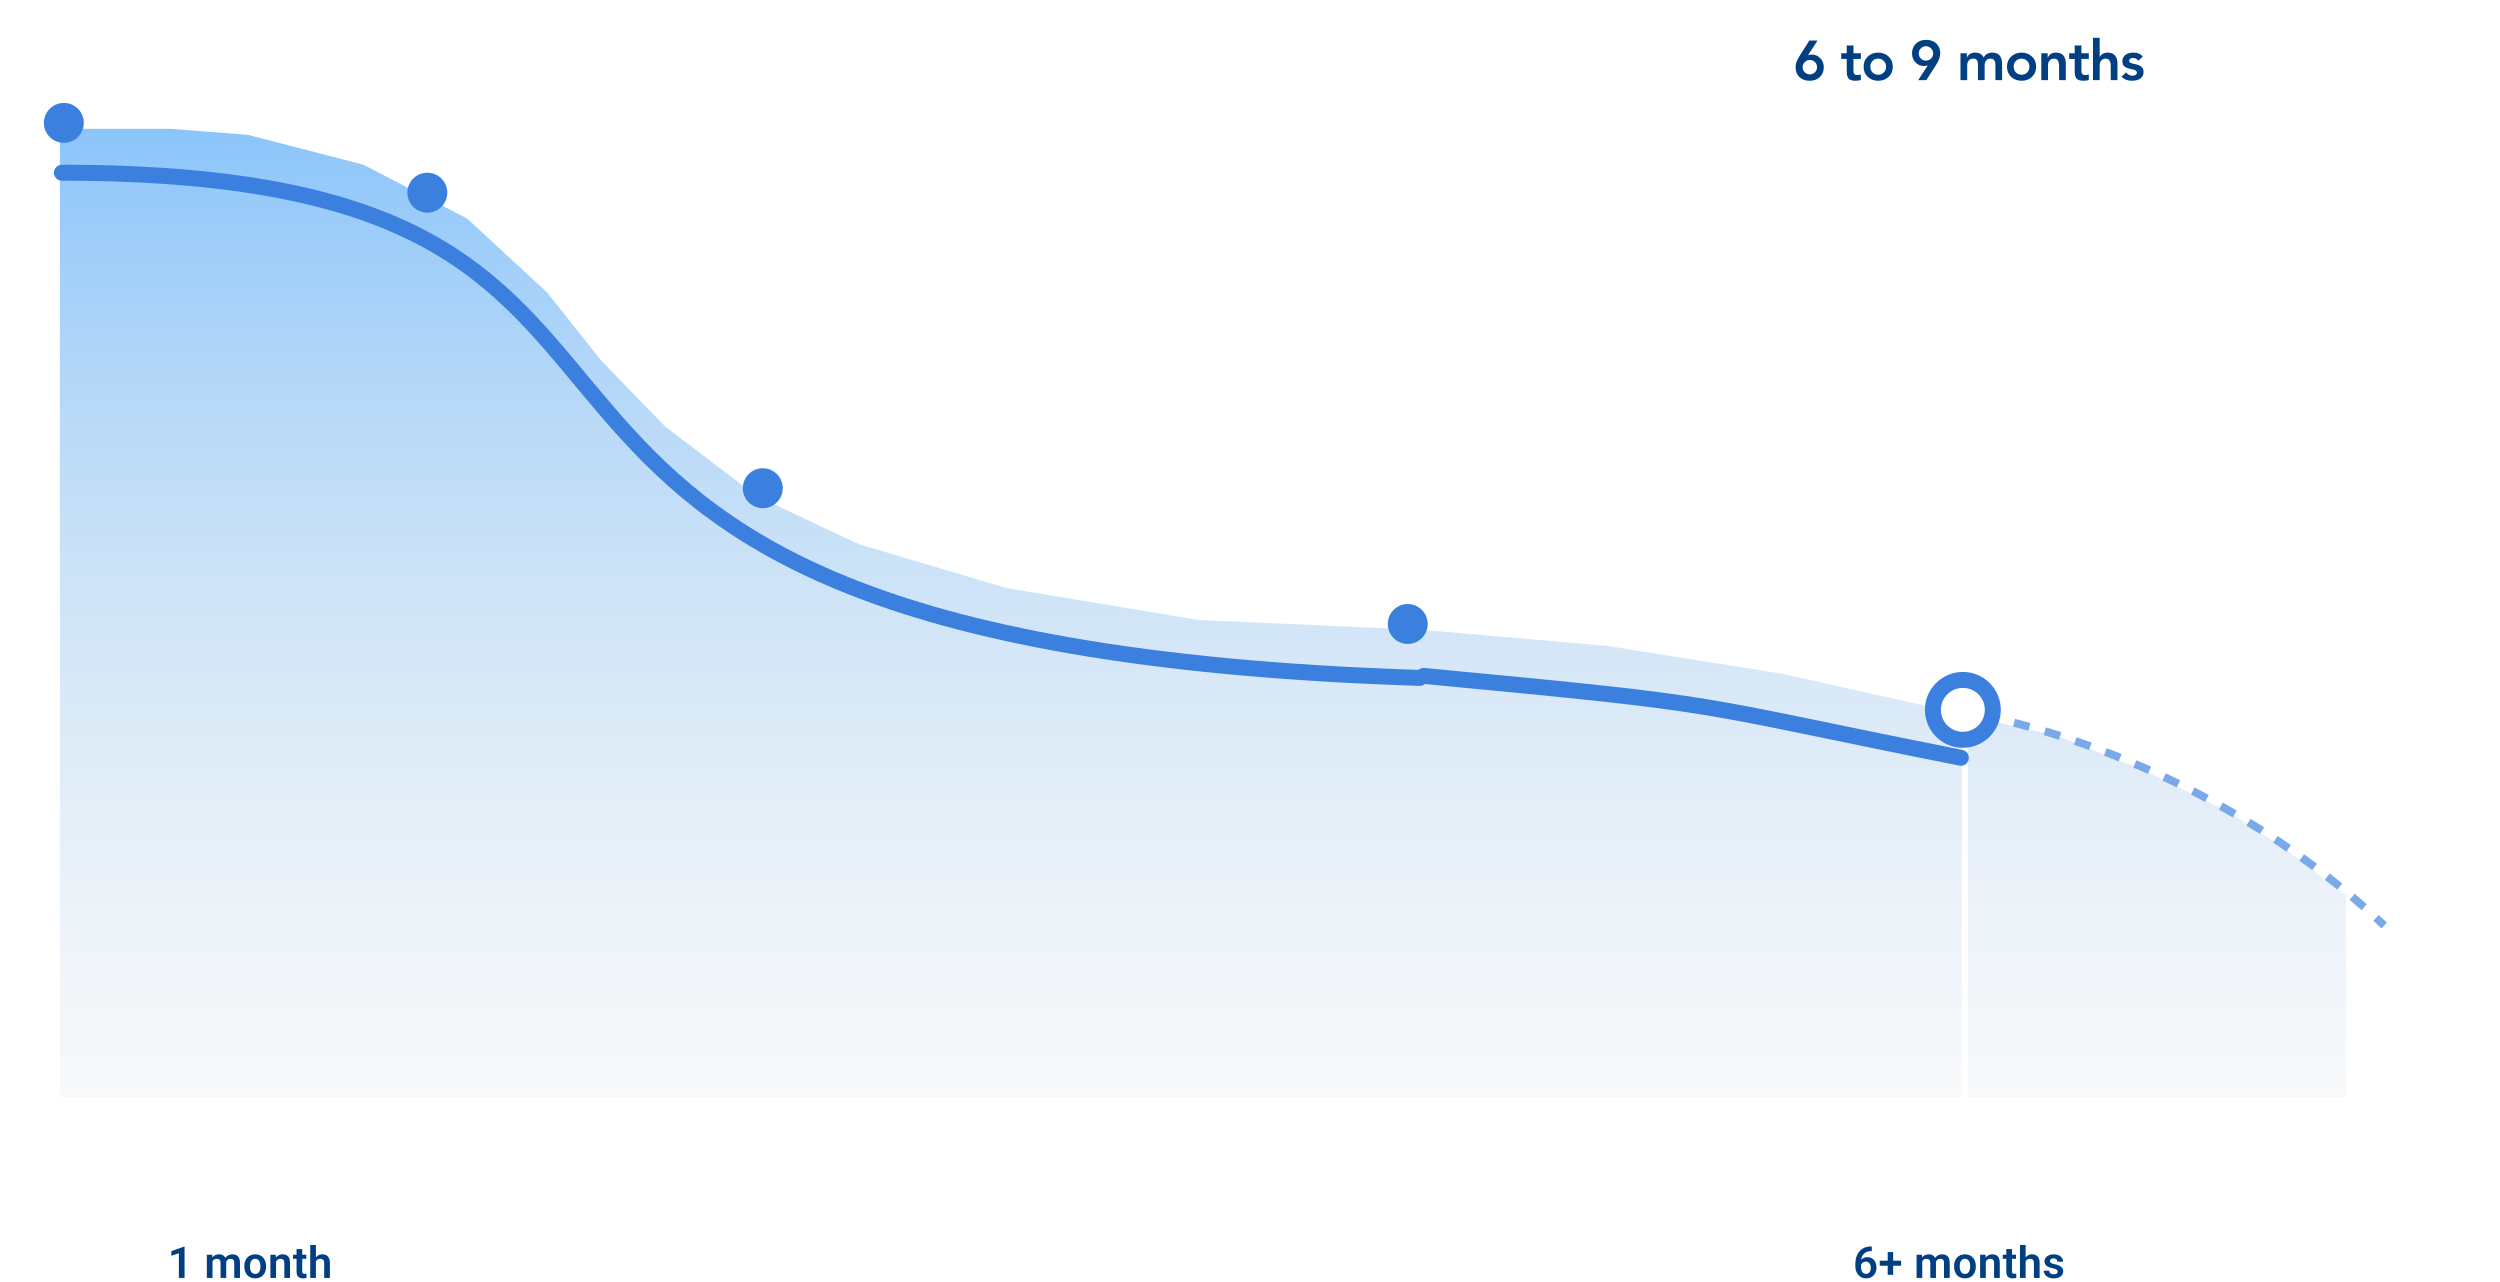 <svg width="626" height="321" viewBox="0 0 626 321" fill="none" xmlns="http://www.w3.org/2000/svg">
<g clip-path="url(#clip0_3490_144)">
<mask id="mask0_3490_144" style="mask-type:luminance" maskUnits="userSpaceOnUse" x="0" y="0" width="626" height="321">
<path d="M626 0H0V321H626V0Z" fill="white"/>
</mask>
<g mask="url(#mask0_3490_144)">
<path d="M15.5 0.65V313.957" stroke="white" stroke-opacity="0.4" stroke-width="0.5"/>
<path d="M11.684 276.691H592.611" stroke="white" stroke-opacity="0.4" stroke-width="0.5"/>
<path d="M12.172 163.107H593.099" stroke="white" stroke-opacity="0.4" stroke-width="0.5"/>
<path d="M12.172 219.414H593.099" stroke="white" stroke-opacity="0.4" stroke-width="0.5"/>
<path d="M12.172 102.754H593.099" stroke="white" stroke-opacity="0.4" stroke-width="0.5"/>
<path d="M11.684 47.152H592.611" stroke="white" stroke-opacity="0.4" stroke-width="0.5"/>
<path d="M587.5 274.748V224.248L572.5 212.748L558 203.248L536.5 192.748L515 184.248L491 178.748L446.5 168.748L402.5 161.748L356.5 157.748L300.159 155.248L252 147.248L215 136.248L189.5 124.248L166.5 106.748L150.5 90.248L137 73.248L117 54.748L91 41.248L62 33.748L42.5 32.248H15V274.748H587.5Z" fill="url(#paint0_linear_3490_144)" fill-opacity="0.66"/>
<path d="M492 8.049V285.78" stroke="white" stroke-width="1.5"/>
<path d="M496.5 179.248C496.5 179.248 551 188.248 597 231.748" stroke="#7AA9E9" stroke-width="2" stroke-dasharray="4 4"/>
<path d="M15.988 35.272C18.474 35.272 20.488 33.257 20.488 30.771C20.488 28.286 18.474 26.271 15.988 26.271C13.503 26.271 11.488 28.286 11.488 30.771C11.488 33.257 13.503 35.272 15.988 35.272Z" fill="#3C80DF" stroke="#3C80DF"/>
<g filter="url(#filter0_d_3490_144)">
<path d="M355.5 156.748C76 147.748 206 30.248 15.5 30.248" stroke="#3C80DF" stroke-width="4" stroke-linecap="round"/>
</g>
<g filter="url(#filter1_d_3490_144)">
<path d="M491 176.748C420.5 162.748 436 163.748 356.5 156.248" stroke="#3C80DF" stroke-width="4" stroke-linecap="round"/>
</g>
<path d="M107 43.748C109.485 43.748 111.5 45.763 111.5 48.248C111.5 50.733 109.485 52.748 107 52.748C104.515 52.748 102.5 50.733 102.5 48.248C102.5 45.763 104.515 43.748 107 43.748Z" fill="#3C80DF" stroke="#3C80DF"/>
<path d="M191 117.748C193.485 117.748 195.5 119.762 195.5 122.248C195.5 124.733 193.485 126.748 191 126.748C188.515 126.748 186.5 124.733 186.5 122.248C186.5 119.762 188.515 117.748 191 117.748Z" fill="#3C80DF" stroke="#3C80DF"/>
<path d="M352.5 151.748C354.985 151.748 357 153.763 357 156.248C357 158.733 354.985 160.748 352.5 160.748C350.015 160.748 348 158.733 348 156.248C348 153.763 350.015 151.748 352.5 151.748Z" fill="#3C80DF" stroke="#3C80DF"/>
<path d="M491.5 185.248C495.642 185.248 499 181.89 499 177.748C499 173.606 495.642 170.248 491.5 170.248C487.358 170.248 484 173.606 484 177.748C484 181.89 487.358 185.248 491.5 185.248Z" fill="white" stroke="#3C80DF" stroke-width="4"/>
<path d="M436 6C436 2.686 438.686 0 442 0H546C549.314 0 552 2.686 552 6V27.271C552 30.585 549.314 33.271 546 33.271H500.275C496.986 33.271 494.024 35.264 492.785 38.312C492.497 39.019 491.496 39.019 491.208 38.312C489.969 35.264 487.007 33.271 483.718 33.271H442C438.686 33.271 436 30.585 436 27.271V6Z" fill="white"/>
<path d="M453.075 10.145H455.119L452.739 13.813L452.767 13.841C452.963 13.729 453.271 13.673 453.691 13.673C454.531 13.673 455.236 13.976 455.805 14.583C456.384 15.189 456.673 15.941 456.673 16.837C456.673 17.863 456.342 18.685 455.679 19.301C455.016 19.917 454.172 20.225 453.145 20.225C452.081 20.225 451.227 19.921 450.583 19.315C449.939 18.699 449.617 17.877 449.617 16.851C449.617 16.319 449.706 15.833 449.883 15.395C450.07 14.947 450.35 14.429 450.723 13.841L453.075 10.145ZM451.913 15.549C451.558 15.894 451.381 16.319 451.381 16.823C451.381 17.327 451.558 17.756 451.913 18.111C452.268 18.456 452.692 18.629 453.187 18.629C453.682 18.629 454.106 18.451 454.461 18.097C454.816 17.742 454.993 17.317 454.993 16.823C454.993 16.319 454.816 15.894 454.461 15.549C454.106 15.194 453.677 15.017 453.173 15.017C452.688 15.017 452.268 15.194 451.913 15.549ZM462.423 11.391H464.103V13.337H465.951V14.765H464.103V17.747C464.103 18.447 464.415 18.797 465.041 18.797C465.47 18.797 465.773 18.727 465.951 18.587V20.001C465.643 20.15 465.199 20.225 464.621 20.225C463.827 20.225 463.263 20.052 462.927 19.707C462.591 19.352 462.423 18.755 462.423 17.915V14.765H461.037V13.337H462.423V11.391ZM470.3 13.169C471.345 13.169 472.213 13.5 472.904 14.163C473.604 14.816 473.954 15.661 473.954 16.697C473.954 17.733 473.604 18.582 472.904 19.245C472.213 19.898 471.345 20.225 470.3 20.225C469.255 20.225 468.382 19.898 467.682 19.245C466.991 18.582 466.646 17.733 466.646 16.697C466.646 15.67 466.996 14.825 467.696 14.163C468.396 13.5 469.264 13.169 470.3 13.169ZM468.886 15.255C468.513 15.637 468.326 16.118 468.326 16.697C468.326 17.275 468.513 17.756 468.886 18.139C469.259 18.521 469.731 18.713 470.3 18.713C470.879 18.713 471.35 18.521 471.714 18.139C472.087 17.747 472.274 17.266 472.274 16.697C472.274 16.118 472.083 15.637 471.7 15.255C471.327 14.872 470.855 14.681 470.286 14.681C469.726 14.681 469.259 14.872 468.886 15.255ZM482.302 9.977C483.356 9.977 484.206 10.28 484.85 10.887C485.503 11.493 485.83 12.315 485.83 13.351C485.83 14.191 485.517 15.105 484.892 16.095L482.372 20.057H480.328L482.708 16.389L482.68 16.361C482.484 16.473 482.176 16.529 481.756 16.529C480.916 16.529 480.206 16.225 479.628 15.619C479.058 15.003 478.774 14.251 478.774 13.365C478.774 12.357 479.1 11.54 479.754 10.915C480.416 10.289 481.266 9.977 482.302 9.977ZM480.454 13.379C480.454 13.883 480.631 14.312 480.986 14.667C481.34 15.012 481.765 15.185 482.26 15.185C482.754 15.185 483.179 15.012 483.534 14.667C483.888 14.312 484.066 13.883 484.066 13.379C484.066 12.875 483.888 12.45 483.534 12.105C483.188 11.75 482.759 11.573 482.246 11.573C481.76 11.573 481.34 11.75 480.986 12.105C480.631 12.459 480.454 12.884 480.454 13.379ZM494.589 13.169C495.644 13.169 496.344 13.584 496.689 14.415C497.165 13.584 497.903 13.169 498.901 13.169C500.516 13.169 501.323 14.144 501.323 16.095V20.057H499.643V16.207C499.643 15.189 499.228 14.681 498.397 14.681C497.949 14.681 497.595 14.835 497.333 15.143C497.081 15.451 496.955 15.875 496.955 16.417V20.057H495.275V16.011C495.275 15.628 495.187 15.311 495.009 15.059C494.832 14.807 494.538 14.681 494.127 14.681C493.633 14.681 493.25 14.839 492.979 15.157C492.718 15.474 492.587 15.885 492.587 16.389V20.057H490.907V13.337H492.503V14.387H492.531C492.923 13.575 493.609 13.169 494.589 13.169ZM506.197 13.169C507.242 13.169 508.11 13.5 508.801 14.163C509.501 14.816 509.851 15.661 509.851 16.697C509.851 17.733 509.501 18.582 508.801 19.245C508.11 19.898 507.242 20.225 506.197 20.225C505.152 20.225 504.279 19.898 503.579 19.245C502.888 18.582 502.543 17.733 502.543 16.697C502.543 15.67 502.893 14.825 503.593 14.163C504.293 13.5 505.161 13.169 506.197 13.169ZM504.783 15.255C504.41 15.637 504.223 16.118 504.223 16.697C504.223 17.275 504.41 17.756 504.783 18.139C505.156 18.521 505.628 18.713 506.197 18.713C506.776 18.713 507.247 18.521 507.611 18.139C507.984 17.747 508.171 17.266 508.171 16.697C508.171 16.118 507.98 15.637 507.597 15.255C507.224 14.872 506.752 14.681 506.183 14.681C505.623 14.681 505.156 14.872 504.783 15.255ZM514.826 13.169C515.302 13.169 515.708 13.253 516.044 13.421C516.389 13.589 516.646 13.813 516.814 14.093C516.982 14.363 517.099 14.639 517.164 14.919C517.239 15.189 517.276 15.469 517.276 15.759V20.057H515.596V16.571C515.596 15.311 515.185 14.681 514.364 14.681C513.851 14.681 513.463 14.839 513.202 15.157C512.95 15.474 512.824 15.875 512.824 16.361V20.057H511.144V13.337H512.74V14.415H512.768C513.151 13.584 513.837 13.169 514.826 13.169ZM519.505 11.391H521.185V13.337H523.033V14.765H521.185V17.747C521.185 18.447 521.498 18.797 522.123 18.797C522.552 18.797 522.856 18.727 523.033 18.587V20.001C522.725 20.15 522.282 20.225 521.703 20.225C520.91 20.225 520.345 20.052 520.009 19.707C519.673 19.352 519.505 18.755 519.505 17.915V14.765H518.119V13.337H519.505V11.391ZM524.078 9.473H525.758V14.275H525.786C525.963 13.929 526.225 13.659 526.57 13.463C526.925 13.267 527.321 13.169 527.76 13.169C528.553 13.169 529.16 13.407 529.58 13.883C530 14.359 530.21 14.989 530.21 15.773V20.057H528.53V16.571C528.53 15.311 528.119 14.681 527.298 14.681C526.813 14.681 526.435 14.835 526.164 15.143C525.893 15.451 525.758 15.861 525.758 16.375V20.057H524.078V9.473ZM534.133 13.169C535.234 13.169 536.037 13.509 536.541 14.191L535.421 15.199C535.085 14.741 534.646 14.513 534.105 14.513C533.825 14.513 533.592 14.578 533.405 14.709C533.218 14.839 533.125 15.012 533.125 15.227C533.125 15.283 533.13 15.339 533.139 15.395C533.158 15.441 533.186 15.488 533.223 15.535C533.27 15.572 533.312 15.609 533.349 15.647C533.386 15.675 533.442 15.707 533.517 15.745C533.592 15.773 533.652 15.796 533.699 15.815C533.755 15.833 533.834 15.857 533.937 15.885C534.04 15.913 534.119 15.936 534.175 15.955C534.24 15.964 534.329 15.983 534.441 16.011C534.562 16.029 534.656 16.048 534.721 16.067C535.356 16.216 535.85 16.431 536.205 16.711C536.569 16.991 536.751 17.443 536.751 18.069C536.751 18.75 536.48 19.282 535.939 19.665C535.398 20.038 534.698 20.225 533.839 20.225C532.719 20.225 531.851 19.879 531.235 19.189L532.355 18.139C532.859 18.689 533.391 18.965 533.951 18.965C534.268 18.965 534.534 18.895 534.749 18.755C534.964 18.605 535.071 18.419 535.071 18.195C535.071 18.12 535.062 18.055 535.043 17.999C535.024 17.943 534.992 17.891 534.945 17.845C534.908 17.789 534.87 17.742 534.833 17.705C534.796 17.667 534.735 17.63 534.651 17.593C534.567 17.555 534.502 17.527 534.455 17.509C534.408 17.49 534.329 17.467 534.217 17.439C534.105 17.401 534.021 17.378 533.965 17.369C533.909 17.359 533.811 17.341 533.671 17.313C533.54 17.275 533.452 17.252 533.405 17.243C533.125 17.177 532.892 17.112 532.705 17.047C532.518 16.972 532.313 16.869 532.089 16.739C531.874 16.599 531.711 16.412 531.599 16.179C531.496 15.945 531.445 15.665 531.445 15.339C531.445 14.825 531.594 14.401 531.893 14.065C532.192 13.719 532.532 13.486 532.915 13.365C533.298 13.234 533.704 13.169 534.133 13.169Z" fill="#003F82"/>
<path d="M46.215 312.158V320H44.791V313.818L42.906 314.441V313.292L46.054 312.158H46.215ZM53.214 315.381V320H51.796V314.188H53.133L53.214 315.381ZM53.004 316.885H52.569C52.569 316.48 52.617 316.108 52.714 315.768C52.814 315.427 52.961 315.132 53.155 314.881C53.348 314.627 53.586 314.43 53.869 314.291C54.155 314.151 54.487 314.081 54.863 314.081C55.124 314.081 55.364 314.12 55.582 314.199C55.801 314.274 55.989 314.394 56.146 314.559C56.307 314.72 56.431 314.931 56.517 315.193C56.603 315.451 56.646 315.76 56.646 316.122V320H55.228V316.267C55.228 315.995 55.188 315.782 55.11 315.628C55.035 315.474 54.925 315.367 54.782 315.306C54.639 315.241 54.467 315.209 54.266 315.209C54.044 315.209 53.853 315.254 53.692 315.343C53.534 315.429 53.404 315.549 53.3 315.703C53.2 315.857 53.124 316.034 53.074 316.235C53.028 316.435 53.004 316.652 53.004 316.885ZM56.538 316.622L55.953 316.729C55.956 316.364 56.007 316.022 56.103 315.703C56.2 315.381 56.342 315.1 56.528 314.86C56.718 314.616 56.952 314.427 57.231 314.291C57.514 314.151 57.84 314.081 58.209 314.081C58.495 314.081 58.753 314.122 58.982 314.205C59.215 314.283 59.414 314.41 59.578 314.586C59.743 314.758 59.868 314.982 59.954 315.257C60.044 315.533 60.089 315.87 60.089 316.267V320H58.66V316.262C58.66 315.979 58.621 315.762 58.542 315.612C58.467 315.461 58.357 315.358 58.214 315.3C58.071 315.239 57.903 315.209 57.709 315.209C57.513 315.209 57.341 315.247 57.194 315.322C57.05 315.393 56.929 315.494 56.828 315.623C56.732 315.751 56.658 315.902 56.608 316.074C56.562 316.242 56.538 316.425 56.538 316.622ZM61.179 317.153V317.041C61.179 316.614 61.24 316.222 61.362 315.864C61.484 315.503 61.661 315.189 61.894 314.924C62.126 314.659 62.411 314.453 62.748 314.307C63.084 314.156 63.467 314.081 63.897 314.081C64.334 314.081 64.721 314.156 65.057 314.307C65.397 314.453 65.684 314.659 65.916 314.924C66.149 315.189 66.326 315.503 66.448 315.864C66.57 316.222 66.631 316.614 66.631 317.041V317.153C66.631 317.576 66.57 317.968 66.448 318.33C66.326 318.688 66.149 319.001 65.916 319.27C65.684 319.535 65.399 319.74 65.063 319.887C64.726 320.034 64.341 320.107 63.908 320.107C63.478 320.107 63.093 320.034 62.753 319.887C62.413 319.74 62.126 319.535 61.894 319.27C61.661 319.001 61.484 318.688 61.362 318.33C61.24 317.968 61.179 317.576 61.179 317.153ZM62.597 317.041V317.153C62.597 317.408 62.622 317.646 62.672 317.868C62.723 318.09 62.8 318.285 62.903 318.453C63.007 318.621 63.142 318.754 63.306 318.851C63.474 318.944 63.675 318.99 63.908 318.99C64.137 318.99 64.334 318.944 64.499 318.851C64.663 318.754 64.798 318.621 64.901 318.453C65.009 318.285 65.088 318.09 65.138 317.868C65.188 317.646 65.213 317.408 65.213 317.153V317.041C65.213 316.79 65.188 316.555 65.138 316.337C65.088 316.115 65.009 315.92 64.901 315.751C64.798 315.58 64.662 315.445 64.493 315.349C64.329 315.248 64.13 315.198 63.897 315.198C63.668 315.198 63.471 315.248 63.306 315.349C63.142 315.445 63.007 315.58 62.903 315.751C62.8 315.92 62.723 316.115 62.672 316.337C62.622 316.555 62.597 316.79 62.597 317.041ZM69.123 315.429V320H67.705V314.188H69.037L69.123 315.429ZM68.898 316.885H68.479C68.482 316.462 68.54 316.079 68.651 315.735C68.762 315.392 68.917 315.096 69.118 314.849C69.322 314.602 69.564 314.412 69.843 314.28C70.122 314.147 70.434 314.081 70.778 314.081C71.057 314.081 71.309 314.12 71.535 314.199C71.76 314.278 71.954 314.403 72.115 314.575C72.28 314.747 72.405 314.973 72.491 315.252C72.581 315.528 72.625 315.868 72.625 316.272V320H71.197V316.262C71.197 315.997 71.157 315.787 71.078 315.633C71.003 315.479 70.892 315.37 70.745 315.306C70.602 315.241 70.425 315.209 70.214 315.209C69.995 315.209 69.804 315.254 69.639 315.343C69.478 315.429 69.342 315.549 69.231 315.703C69.123 315.857 69.041 316.034 68.984 316.235C68.926 316.435 68.898 316.652 68.898 316.885ZM76.697 314.188V315.209H73.367V314.188H76.697ZM74.258 312.76H75.681V318.324C75.681 318.496 75.705 318.629 75.751 318.722C75.798 318.815 75.868 318.877 75.961 318.91C76.054 318.942 76.165 318.958 76.294 318.958C76.387 318.958 76.473 318.953 76.552 318.942C76.63 318.931 76.697 318.92 76.751 318.91L76.756 319.973C76.638 320.013 76.503 320.045 76.353 320.07C76.206 320.095 76.04 320.107 75.853 320.107C75.535 320.107 75.255 320.054 75.016 319.946C74.776 319.835 74.589 319.658 74.457 319.415C74.324 319.167 74.258 318.842 74.258 318.437V312.76ZM79.103 311.75V320H77.68V311.75H79.103ZM78.877 316.885H78.459C78.459 316.48 78.512 316.108 78.62 315.768C78.727 315.427 78.879 315.132 79.076 314.881C79.273 314.627 79.508 314.43 79.78 314.291C80.056 314.151 80.36 314.081 80.693 314.081C80.979 314.081 81.239 314.122 81.472 314.205C81.708 314.283 81.91 314.41 82.079 314.586C82.247 314.761 82.376 314.991 82.466 315.273C82.559 315.553 82.605 315.893 82.605 316.294V320H81.176V316.283C81.176 316.015 81.137 315.803 81.058 315.649C80.98 315.492 80.867 315.379 80.72 315.311C80.576 315.243 80.399 315.209 80.188 315.209C79.959 315.209 79.762 315.254 79.597 315.343C79.433 315.429 79.296 315.549 79.189 315.703C79.085 315.857 79.007 316.034 78.953 316.235C78.903 316.435 78.877 316.652 78.877 316.885Z" fill="#003F82"/>
<path d="M468.511 312.115H468.704V313.259H468.613C468.18 313.259 467.798 313.326 467.469 313.458C467.143 313.59 466.871 313.777 466.652 314.017C466.437 314.253 466.275 314.534 466.164 314.86C466.053 315.182 465.997 315.535 465.997 315.918V317.186C465.997 317.483 466.027 317.744 466.088 317.97C466.153 318.192 466.241 318.38 466.352 318.534C466.466 318.684 466.599 318.797 466.749 318.872C466.903 318.947 467.071 318.985 467.254 318.985C467.437 318.985 467.601 318.947 467.748 318.872C467.895 318.797 468.02 318.691 468.124 318.555C468.231 318.416 468.312 318.253 468.366 318.066C468.423 317.88 468.452 317.676 468.452 317.454C468.452 317.236 468.425 317.033 468.371 316.847C468.317 316.661 468.239 316.498 468.135 316.358C468.031 316.215 467.902 316.106 467.748 316.031C467.598 315.952 467.426 315.913 467.232 315.913C466.982 315.913 466.758 315.972 466.561 316.09C466.364 316.204 466.208 316.355 466.094 316.541C465.979 316.727 465.916 316.924 465.906 317.132L465.428 316.896C465.446 316.591 465.51 316.312 465.621 316.058C465.736 315.803 465.888 315.581 466.078 315.392C466.271 315.202 466.498 315.055 466.76 314.951C467.025 314.847 467.318 314.795 467.641 314.795C468.013 314.795 468.339 314.867 468.618 315.01C468.897 315.15 469.128 315.341 469.311 315.585C469.497 315.828 469.637 316.11 469.73 316.428C469.823 316.743 469.87 317.076 469.87 317.427C469.87 317.803 469.809 318.154 469.687 318.48C469.569 318.806 469.397 319.09 469.171 319.334C468.946 319.577 468.674 319.767 468.355 319.903C468.036 320.039 467.678 320.107 467.281 320.107C466.862 320.107 466.486 320.029 466.153 319.871C465.823 319.714 465.541 319.495 465.304 319.216C465.068 318.937 464.887 318.611 464.762 318.238C464.636 317.866 464.574 317.463 464.574 317.03V316.46C464.574 315.848 464.658 315.279 464.826 314.752C464.994 314.226 465.243 313.766 465.573 313.372C465.906 312.975 466.318 312.667 466.808 312.448C467.299 312.226 467.866 312.115 468.511 312.115ZM476.041 315.676V316.938H470.681V315.676H476.041ZM474.043 313.522V319.216H472.684V313.522H474.043ZM481.332 315.381V320H479.914V314.188H481.251L481.332 315.381ZM481.123 316.885H480.688C480.688 316.48 480.736 316.108 480.833 315.768C480.933 315.427 481.08 315.132 481.273 314.881C481.466 314.627 481.704 314.43 481.987 314.291C482.274 314.151 482.605 314.081 482.981 314.081C483.242 314.081 483.482 314.12 483.701 314.199C483.919 314.274 484.107 314.394 484.265 314.559C484.426 314.72 484.549 314.931 484.635 315.193C484.721 315.451 484.764 315.76 484.764 316.122V320H483.346V316.267C483.346 315.995 483.307 315.782 483.228 315.628C483.153 315.474 483.044 315.367 482.9 315.306C482.757 315.241 482.585 315.209 482.385 315.209C482.163 315.209 481.971 315.254 481.81 315.343C481.653 315.429 481.522 315.549 481.418 315.703C481.318 315.857 481.243 316.034 481.192 316.235C481.146 316.435 481.123 316.652 481.123 316.885ZM484.657 316.622L484.071 316.729C484.075 316.364 484.125 316.022 484.222 315.703C484.318 315.381 484.46 315.1 484.646 314.86C484.836 314.616 485.07 314.427 485.35 314.291C485.633 314.151 485.958 314.081 486.327 314.081C486.614 314.081 486.871 314.122 487.101 314.205C487.333 314.283 487.532 314.41 487.697 314.586C487.862 314.758 487.987 314.982 488.073 315.257C488.162 315.533 488.207 315.87 488.207 316.267V320H486.778V316.262C486.778 315.979 486.739 315.762 486.66 315.612C486.585 315.461 486.476 315.358 486.333 315.3C486.189 315.239 486.021 315.209 485.828 315.209C485.631 315.209 485.459 315.247 485.312 315.322C485.169 315.393 485.047 315.494 484.947 315.623C484.85 315.751 484.777 315.902 484.727 316.074C484.68 316.242 484.657 316.425 484.657 316.622ZM489.298 317.153V317.041C489.298 316.614 489.358 316.222 489.48 315.864C489.602 315.503 489.779 315.189 490.012 314.924C490.245 314.659 490.529 314.453 490.866 314.307C491.203 314.156 491.586 314.081 492.015 314.081C492.452 314.081 492.839 314.156 493.175 314.307C493.516 314.453 493.802 314.659 494.035 314.924C494.268 315.189 494.445 315.503 494.567 315.864C494.688 316.222 494.749 316.614 494.749 317.041V317.153C494.749 317.576 494.688 317.968 494.567 318.33C494.445 318.688 494.268 319.001 494.035 319.27C493.802 319.535 493.517 319.74 493.181 319.887C492.844 320.034 492.459 320.107 492.026 320.107C491.596 320.107 491.211 320.034 490.871 319.887C490.531 319.74 490.245 319.535 490.012 319.27C489.779 319.001 489.602 318.688 489.48 318.33C489.358 317.968 489.298 317.576 489.298 317.153ZM490.716 317.041V317.153C490.716 317.408 490.741 317.646 490.791 317.868C490.841 318.09 490.918 318.285 491.022 318.453C491.126 318.621 491.26 318.754 491.425 318.851C491.593 318.944 491.793 318.99 492.026 318.99C492.255 318.99 492.452 318.944 492.617 318.851C492.782 318.754 492.916 318.621 493.02 318.453C493.127 318.285 493.206 318.09 493.256 317.868C493.306 317.646 493.331 317.408 493.331 317.153V317.041C493.331 316.79 493.306 316.555 493.256 316.337C493.206 316.115 493.127 315.92 493.02 315.751C492.916 315.58 492.78 315.445 492.612 315.349C492.447 315.248 492.248 315.198 492.015 315.198C491.786 315.198 491.589 315.248 491.425 315.349C491.26 315.445 491.126 315.58 491.022 315.751C490.918 315.92 490.841 316.115 490.791 316.337C490.741 316.555 490.716 316.79 490.716 317.041ZM497.242 315.429V320H495.824V314.188H497.156L497.242 315.429ZM497.016 316.885H496.597C496.601 316.462 496.658 316.079 496.769 315.735C496.88 315.392 497.036 315.096 497.236 314.849C497.44 314.602 497.682 314.412 497.961 314.28C498.241 314.147 498.552 314.081 498.896 314.081C499.175 314.081 499.428 314.12 499.653 314.199C499.879 314.278 500.072 314.403 500.233 314.575C500.398 314.747 500.523 314.973 500.609 315.252C500.699 315.528 500.744 315.868 500.744 316.272V320H499.315V316.262C499.315 315.997 499.275 315.787 499.197 315.633C499.121 315.479 499.01 315.37 498.864 315.306C498.72 315.241 498.543 315.209 498.332 315.209C498.113 315.209 497.922 315.254 497.757 315.343C497.596 315.429 497.46 315.549 497.349 315.703C497.242 315.857 497.159 316.034 497.102 316.235C497.045 316.435 497.016 316.652 497.016 316.885ZM504.815 314.188V315.209H501.485V314.188H504.815ZM502.377 312.76H503.8V318.324C503.8 318.496 503.823 318.629 503.87 318.722C503.916 318.815 503.986 318.877 504.079 318.91C504.172 318.942 504.283 318.958 504.412 318.958C504.505 318.958 504.591 318.953 504.67 318.942C504.749 318.931 504.815 318.92 504.869 318.91L504.874 319.973C504.756 320.013 504.622 320.045 504.471 320.07C504.324 320.095 504.158 320.107 503.972 320.107C503.653 320.107 503.374 320.054 503.134 319.946C502.894 319.835 502.708 319.658 502.575 319.415C502.443 319.167 502.377 318.842 502.377 318.437V312.76ZM507.221 311.75V320H505.798V311.75H507.221ZM506.996 316.885H506.577C506.577 316.48 506.631 316.108 506.738 315.768C506.845 315.427 506.998 315.132 507.195 314.881C507.392 314.627 507.626 314.43 507.898 314.291C508.174 314.151 508.478 314.081 508.811 314.081C509.098 314.081 509.357 314.122 509.59 314.205C509.826 314.283 510.029 314.41 510.197 314.586C510.365 314.761 510.494 314.991 510.584 315.273C510.677 315.553 510.723 315.893 510.723 316.294V320H509.295V316.283C509.295 316.015 509.255 315.803 509.177 315.649C509.098 315.492 508.985 315.379 508.838 315.311C508.695 315.243 508.518 315.209 508.306 315.209C508.077 315.209 507.88 315.254 507.716 315.343C507.551 315.429 507.415 315.549 507.307 315.703C507.204 315.857 507.125 316.034 507.071 316.235C507.021 316.435 506.996 316.652 506.996 316.885ZM515.241 318.41C515.241 318.288 515.208 318.179 515.144 318.083C515.08 317.986 514.958 317.898 514.779 317.819C514.603 317.737 514.345 317.66 514.005 317.588C513.705 317.524 513.427 317.443 513.173 317.347C512.919 317.25 512.7 317.134 512.517 316.998C512.335 316.858 512.192 316.695 512.088 316.509C511.988 316.319 511.937 316.101 511.937 315.854C511.937 315.614 511.989 315.388 512.093 315.177C512.197 314.962 512.347 314.774 512.544 314.613C512.741 314.448 512.981 314.319 513.264 314.226C513.547 314.129 513.866 314.081 514.22 314.081C514.714 314.081 515.139 314.162 515.493 314.323C515.851 314.484 516.125 314.706 516.315 314.989C516.505 315.268 516.6 315.583 516.6 315.934H515.182C515.182 315.78 515.146 315.64 515.074 315.515C515.006 315.39 514.9 315.29 514.757 315.214C514.614 315.136 514.433 315.096 514.215 315.096C514.018 315.096 513.851 315.128 513.715 315.193C513.583 315.257 513.483 315.341 513.414 315.445C513.346 315.549 513.312 315.664 513.312 315.789C513.312 315.882 513.33 315.966 513.366 316.042C513.406 316.113 513.468 316.179 513.554 316.24C513.64 316.301 513.756 316.357 513.903 316.407C514.054 316.457 514.238 316.505 514.456 316.552C514.89 316.638 515.267 316.752 515.59 316.896C515.916 317.035 516.17 317.221 516.352 317.454C516.535 317.687 516.626 317.984 516.626 318.346C516.626 318.604 516.571 318.84 516.46 319.055C516.349 319.266 516.188 319.45 515.976 319.608C515.765 319.765 515.513 319.889 515.219 319.979C514.926 320.064 514.594 320.107 514.226 320.107C513.692 320.107 513.241 320.013 512.872 319.823C512.503 319.629 512.224 319.386 512.034 319.092C511.844 318.795 511.749 318.487 511.749 318.168H513.108C513.119 318.394 513.18 318.575 513.291 318.711C513.402 318.847 513.542 318.945 513.71 319.006C513.882 319.064 514.063 319.092 514.252 319.092C514.467 319.092 514.648 319.064 514.795 319.006C514.942 318.945 515.053 318.865 515.128 318.765C515.203 318.661 515.241 318.543 515.241 318.41Z" fill="#003F82"/>
</g>
</g>
<defs>
<filter id="filter0_d_3490_144" x="-7.5" y="20.248" width="386" height="172.5" filterUnits="userSpaceOnUse" color-interpolation-filters="sRGB">
<feFlood flood-opacity="0" result="BackgroundImageFix"/>
<feColorMatrix in="SourceAlpha" type="matrix" values="0 0 0 0 0 0 0 0 0 0 0 0 0 0 0 0 0 0 127 0" result="hardAlpha"/>
<feOffset dy="13"/>
<feGaussianBlur stdDeviation="10.5"/>
<feColorMatrix type="matrix" values="0 0 0 0 0.263 0 0 0 0 0.094 0 0 0 0 1 0 0 0 0.25 0"/>
<feBlend mode="normal" in2="BackgroundImageFix" result="effect1_dropShadow_3490_144"/>
<feBlend mode="normal" in="SourceGraphic" in2="effect1_dropShadow_3490_144" result="shape"/>
</filter>
<filter id="filter1_d_3490_144" x="333.5" y="146.248" width="180.5" height="66.5" filterUnits="userSpaceOnUse" color-interpolation-filters="sRGB">
<feFlood flood-opacity="0" result="BackgroundImageFix"/>
<feColorMatrix in="SourceAlpha" type="matrix" values="0 0 0 0 0 0 0 0 0 0 0 0 0 0 0 0 0 0 127 0" result="hardAlpha"/>
<feOffset dy="13"/>
<feGaussianBlur stdDeviation="10.5"/>
<feColorMatrix type="matrix" values="0 0 0 0 0.263 0 0 0 0 0.094 0 0 0 0 1 0 0 0 0.25 0"/>
<feBlend mode="normal" in2="BackgroundImageFix" result="effect1_dropShadow_3490_144"/>
<feBlend mode="normal" in="SourceGraphic" in2="effect1_dropShadow_3490_144" result="shape"/>
</filter>
<linearGradient id="paint0_linear_3490_144" x1="184.455" y1="331.225" x2="184.455" y2="32.248" gradientUnits="userSpaceOnUse">
<stop offset="0.007" stop-color="#D9D9D9" stop-opacity="0"/>
<stop offset="1" stop-color="#50A7F8"/>
</linearGradient>
<clipPath id="clip0_3490_144">
<rect width="626" height="321" fill="white"/>
</clipPath>
</defs>
</svg>
